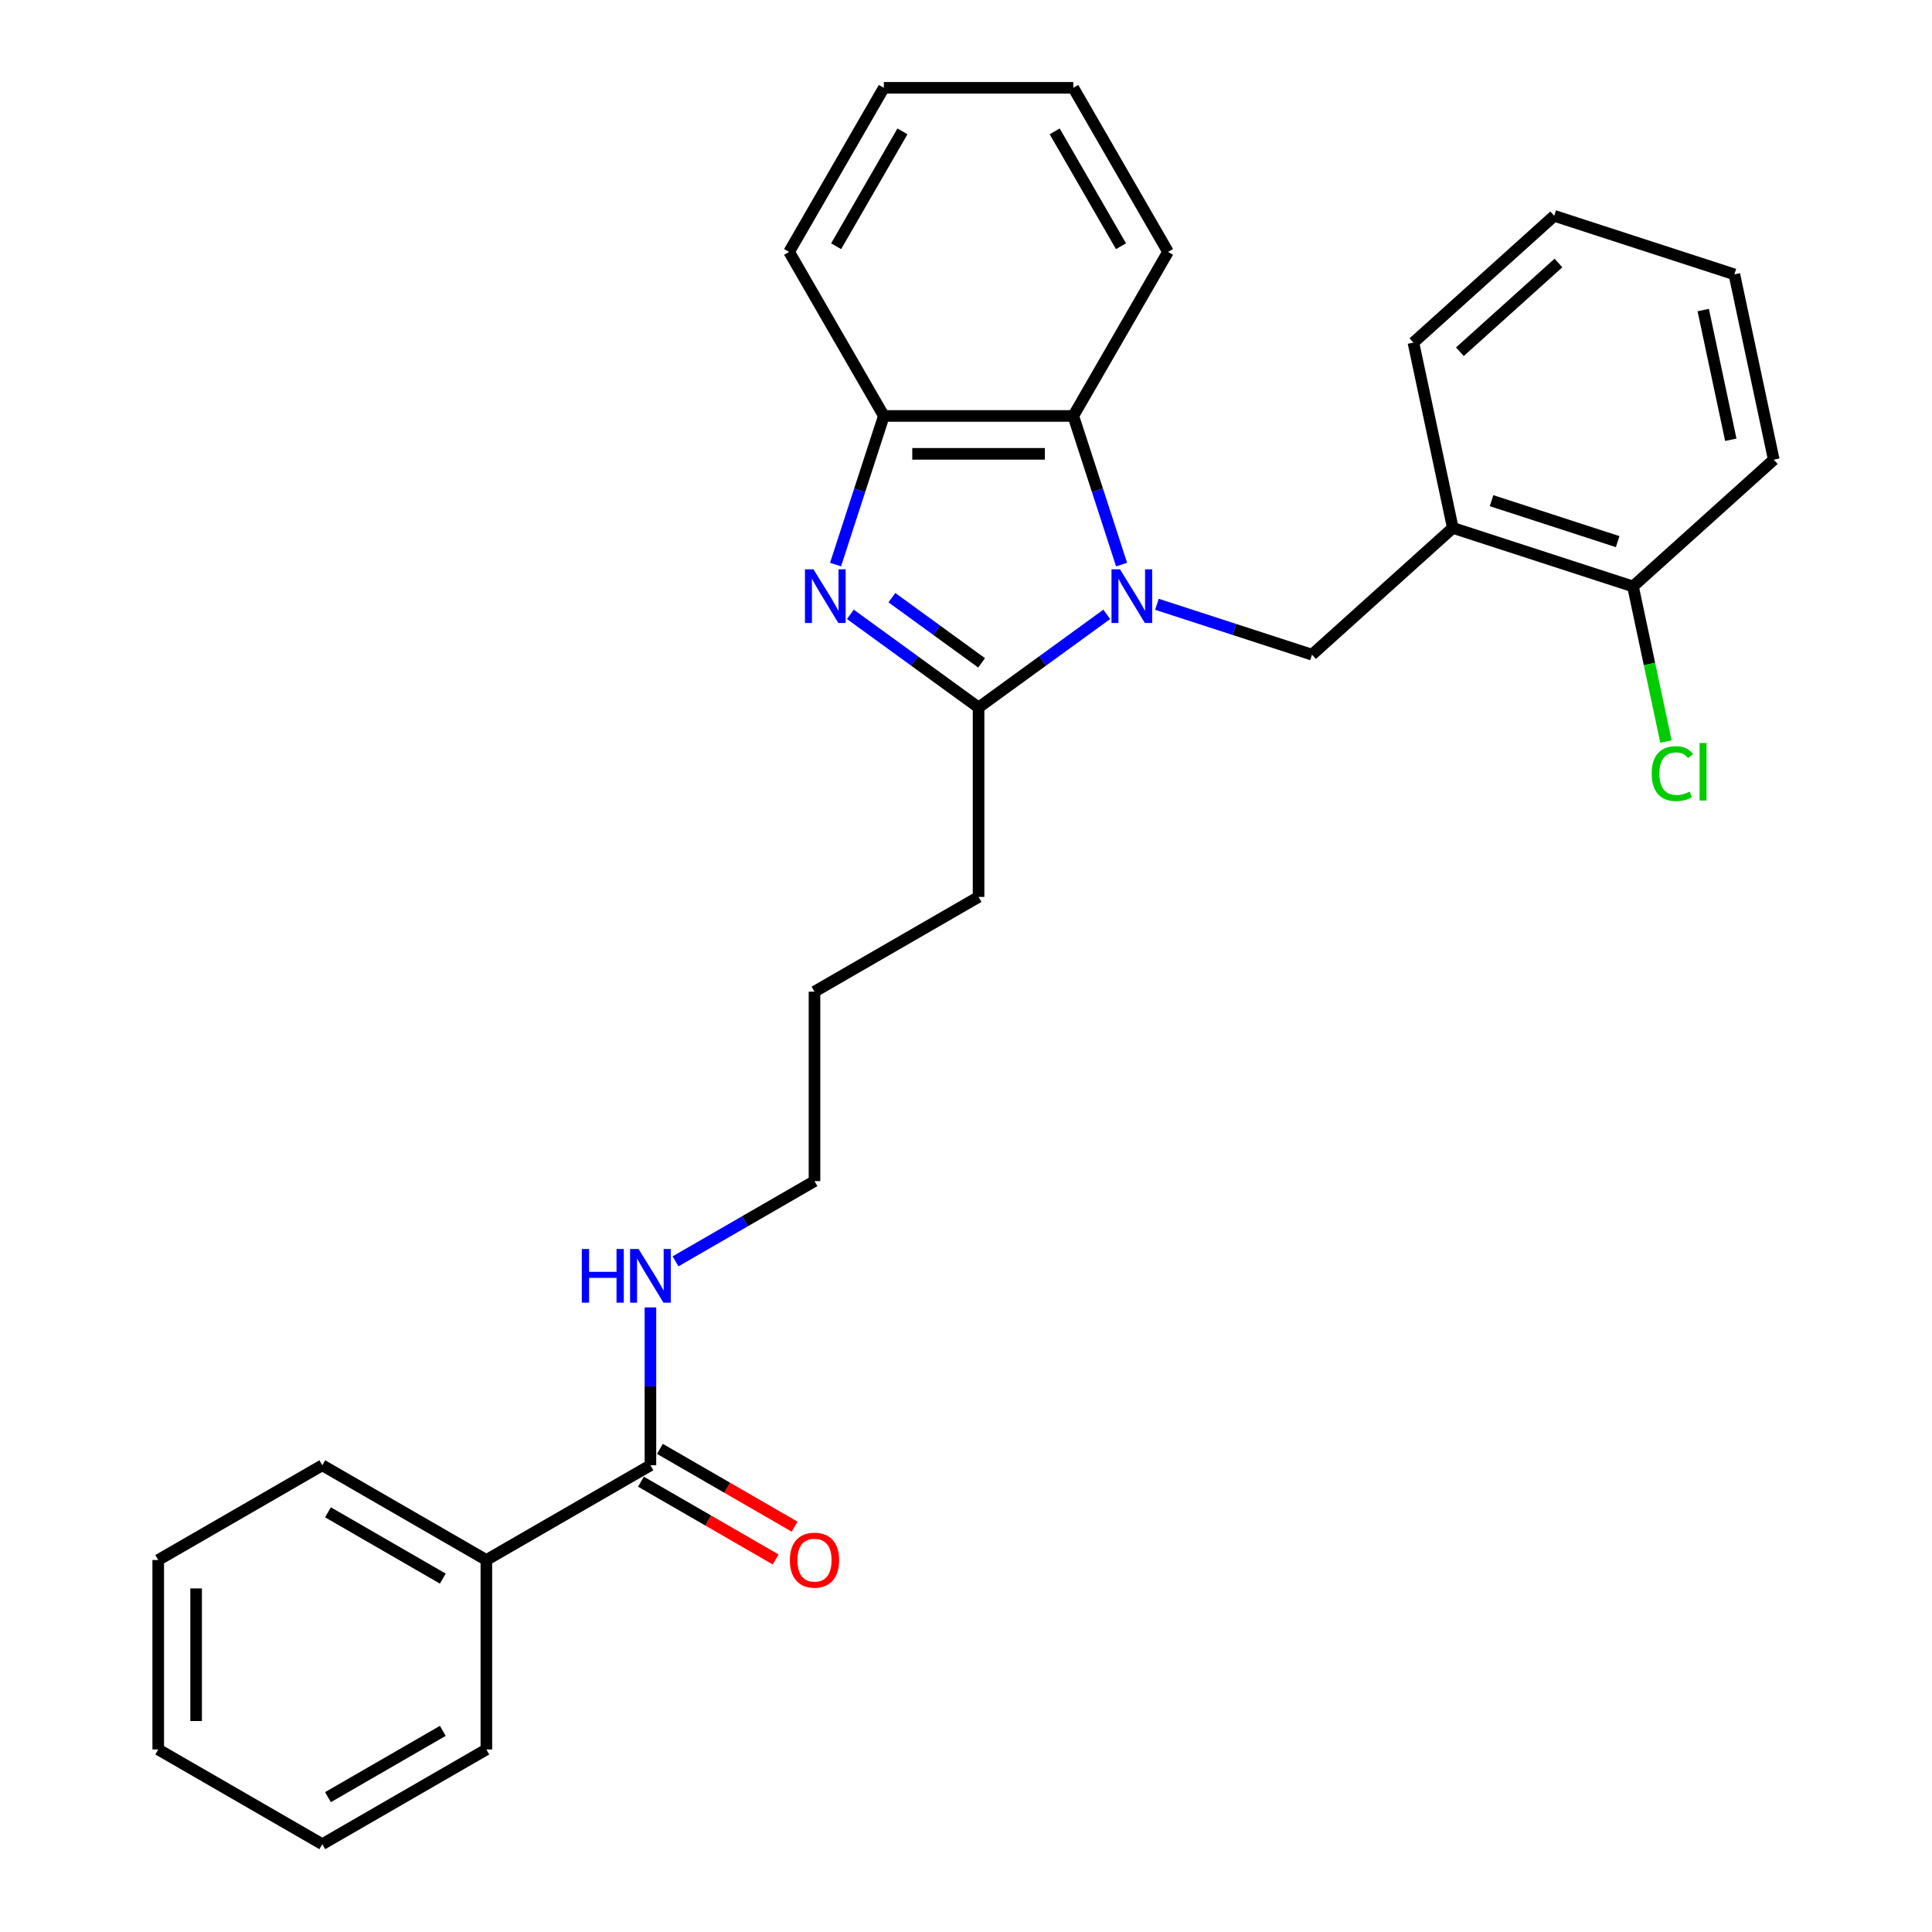 <?xml version='1.0' encoding='iso-8859-1'?>
<svg version='1.1' baseProfile='full'
              xmlns='http://www.w3.org/2000/svg'
                      xmlns:rdkit='http://www.rdkit.org/xml'
                      xmlns:xlink='http://www.w3.org/1999/xlink'
                  xml:space='preserve'
width='1000px' height='1000px' viewBox='0 0 1000 1000'>
<!-- END OF HEADER -->
<rect style='opacity:1.0;fill:#FFFFFF;stroke:none' width='1000' height='1000' x='0' y='0'> </rect>
<path class='bond-1' d='M 572.855,317.989 L 539.681,342.091' style='fill:none;fill-rule:evenodd;stroke:#0000FF;stroke-width:6px;stroke-linecap:butt;stroke-linejoin:miter;stroke-opacity:1' />
<path class='bond-1' d='M 539.681,342.091 L 506.507,366.194' style='fill:none;fill-rule:evenodd;stroke:#000000;stroke-width:6px;stroke-linecap:butt;stroke-linejoin:miter;stroke-opacity:1' />
<path class='bond-2' d='M 580.53,292.22 L 568.033,253.758' style='fill:none;fill-rule:evenodd;stroke:#0000FF;stroke-width:6px;stroke-linecap:butt;stroke-linejoin:miter;stroke-opacity:1' />
<path class='bond-2' d='M 568.033,253.758 L 555.536,215.297' style='fill:none;fill-rule:evenodd;stroke:#000000;stroke-width:6px;stroke-linecap:butt;stroke-linejoin:miter;stroke-opacity:1' />
<path class='bond-3' d='M 598.821,312.775 L 638.959,325.816' style='fill:none;fill-rule:evenodd;stroke:#0000FF;stroke-width:6px;stroke-linecap:butt;stroke-linejoin:miter;stroke-opacity:1' />
<path class='bond-3' d='M 638.959,325.816 L 679.097,338.858' style='fill:none;fill-rule:evenodd;stroke:#000000;stroke-width:6px;stroke-linecap:butt;stroke-linejoin:miter;stroke-opacity:1' />
<path class='bond-0' d='M 440.158,317.989 L 473.332,342.091' style='fill:none;fill-rule:evenodd;stroke:#0000FF;stroke-width:6px;stroke-linecap:butt;stroke-linejoin:miter;stroke-opacity:1' />
<path class='bond-0' d='M 473.332,342.091 L 506.507,366.194' style='fill:none;fill-rule:evenodd;stroke:#000000;stroke-width:6px;stroke-linecap:butt;stroke-linejoin:miter;stroke-opacity:1' />
<path class='bond-0' d='M 461.638,309.354 L 484.86,326.225' style='fill:none;fill-rule:evenodd;stroke:#0000FF;stroke-width:6px;stroke-linecap:butt;stroke-linejoin:miter;stroke-opacity:1' />
<path class='bond-0' d='M 484.86,326.225 L 508.082,343.097' style='fill:none;fill-rule:evenodd;stroke:#000000;stroke-width:6px;stroke-linecap:butt;stroke-linejoin:miter;stroke-opacity:1' />
<path class='bond-28' d='M 432.484,292.22 L 444.98,253.758' style='fill:none;fill-rule:evenodd;stroke:#0000FF;stroke-width:6px;stroke-linecap:butt;stroke-linejoin:miter;stroke-opacity:1' />
<path class='bond-28' d='M 444.98,253.758 L 457.477,215.297' style='fill:none;fill-rule:evenodd;stroke:#000000;stroke-width:6px;stroke-linecap:butt;stroke-linejoin:miter;stroke-opacity:1' />
<path class='bond-12' d='M 506.507,366.194 L 506.507,464.252' style='fill:none;fill-rule:evenodd;stroke:#000000;stroke-width:6px;stroke-linecap:butt;stroke-linejoin:miter;stroke-opacity:1' />
<path class='bond-4' d='M 555.536,215.297 L 457.477,215.297' style='fill:none;fill-rule:evenodd;stroke:#000000;stroke-width:6px;stroke-linecap:butt;stroke-linejoin:miter;stroke-opacity:1' />
<path class='bond-4' d='M 540.827,234.909 L 472.186,234.909' style='fill:none;fill-rule:evenodd;stroke:#000000;stroke-width:6px;stroke-linecap:butt;stroke-linejoin:miter;stroke-opacity:1' />
<path class='bond-13' d='M 555.536,215.297 L 604.565,130.376' style='fill:none;fill-rule:evenodd;stroke:#000000;stroke-width:6px;stroke-linecap:butt;stroke-linejoin:miter;stroke-opacity:1' />
<path class='bond-5' d='M 679.097,338.858 L 751.969,273.244' style='fill:none;fill-rule:evenodd;stroke:#000000;stroke-width:6px;stroke-linecap:butt;stroke-linejoin:miter;stroke-opacity:1' />
<path class='bond-14' d='M 457.477,215.297 L 408.448,130.376' style='fill:none;fill-rule:evenodd;stroke:#000000;stroke-width:6px;stroke-linecap:butt;stroke-linejoin:miter;stroke-opacity:1' />
<path class='bond-7' d='M 751.969,273.244 L 845.228,303.546' style='fill:none;fill-rule:evenodd;stroke:#000000;stroke-width:6px;stroke-linecap:butt;stroke-linejoin:miter;stroke-opacity:1' />
<path class='bond-7' d='M 772.018,259.138 L 837.299,280.349' style='fill:none;fill-rule:evenodd;stroke:#000000;stroke-width:6px;stroke-linecap:butt;stroke-linejoin:miter;stroke-opacity:1' />
<path class='bond-15' d='M 751.969,273.244 L 731.581,177.328' style='fill:none;fill-rule:evenodd;stroke:#000000;stroke-width:6px;stroke-linecap:butt;stroke-linejoin:miter;stroke-opacity:1' />
<path class='bond-6' d='M 336.664,758.428 L 336.664,717.567' style='fill:none;fill-rule:evenodd;stroke:#000000;stroke-width:6px;stroke-linecap:butt;stroke-linejoin:miter;stroke-opacity:1' />
<path class='bond-6' d='M 336.664,717.567 L 336.664,676.706' style='fill:none;fill-rule:evenodd;stroke:#0000FF;stroke-width:6px;stroke-linecap:butt;stroke-linejoin:miter;stroke-opacity:1' />
<path class='bond-8' d='M 331.761,766.92 L 366.622,787.047' style='fill:none;fill-rule:evenodd;stroke:#000000;stroke-width:6px;stroke-linecap:butt;stroke-linejoin:miter;stroke-opacity:1' />
<path class='bond-8' d='M 366.622,787.047 L 401.483,807.174' style='fill:none;fill-rule:evenodd;stroke:#FF0000;stroke-width:6px;stroke-linecap:butt;stroke-linejoin:miter;stroke-opacity:1' />
<path class='bond-8' d='M 341.567,749.936 L 376.428,770.063' style='fill:none;fill-rule:evenodd;stroke:#000000;stroke-width:6px;stroke-linecap:butt;stroke-linejoin:miter;stroke-opacity:1' />
<path class='bond-8' d='M 376.428,770.063 L 411.289,790.19' style='fill:none;fill-rule:evenodd;stroke:#FF0000;stroke-width:6px;stroke-linecap:butt;stroke-linejoin:miter;stroke-opacity:1' />
<path class='bond-9' d='M 336.664,758.428 L 251.743,807.458' style='fill:none;fill-rule:evenodd;stroke:#000000;stroke-width:6px;stroke-linecap:butt;stroke-linejoin:miter;stroke-opacity:1' />
<path class='bond-11' d='M 845.228,303.546 L 853.758,343.679' style='fill:none;fill-rule:evenodd;stroke:#000000;stroke-width:6px;stroke-linecap:butt;stroke-linejoin:miter;stroke-opacity:1' />
<path class='bond-11' d='M 853.758,343.679 L 862.289,383.812' style='fill:none;fill-rule:evenodd;stroke:#00CC00;stroke-width:6px;stroke-linecap:butt;stroke-linejoin:miter;stroke-opacity:1' />
<path class='bond-16' d='M 845.228,303.546 L 918.1,237.932' style='fill:none;fill-rule:evenodd;stroke:#000000;stroke-width:6px;stroke-linecap:butt;stroke-linejoin:miter;stroke-opacity:1' />
<path class='bond-17' d='M 251.743,807.458 L 166.822,758.428' style='fill:none;fill-rule:evenodd;stroke:#000000;stroke-width:6px;stroke-linecap:butt;stroke-linejoin:miter;stroke-opacity:1' />
<path class='bond-17' d='M 229.199,817.087 L 169.754,782.767' style='fill:none;fill-rule:evenodd;stroke:#000000;stroke-width:6px;stroke-linecap:butt;stroke-linejoin:miter;stroke-opacity:1' />
<path class='bond-18' d='M 251.743,807.458 L 251.743,905.516' style='fill:none;fill-rule:evenodd;stroke:#000000;stroke-width:6px;stroke-linecap:butt;stroke-linejoin:miter;stroke-opacity:1' />
<path class='bond-10' d='M 349.647,652.874 L 385.616,632.107' style='fill:none;fill-rule:evenodd;stroke:#0000FF;stroke-width:6px;stroke-linecap:butt;stroke-linejoin:miter;stroke-opacity:1' />
<path class='bond-10' d='M 385.616,632.107 L 421.585,611.34' style='fill:none;fill-rule:evenodd;stroke:#000000;stroke-width:6px;stroke-linecap:butt;stroke-linejoin:miter;stroke-opacity:1' />
<path class='bond-20' d='M 506.507,464.252 L 421.585,513.282' style='fill:none;fill-rule:evenodd;stroke:#000000;stroke-width:6px;stroke-linecap:butt;stroke-linejoin:miter;stroke-opacity:1' />
<path class='bond-21' d='M 604.565,130.376 L 555.536,45.455' style='fill:none;fill-rule:evenodd;stroke:#000000;stroke-width:6px;stroke-linecap:butt;stroke-linejoin:miter;stroke-opacity:1' />
<path class='bond-21' d='M 580.227,127.443 L 545.906,67.999' style='fill:none;fill-rule:evenodd;stroke:#000000;stroke-width:6px;stroke-linecap:butt;stroke-linejoin:miter;stroke-opacity:1' />
<path class='bond-29' d='M 408.448,130.376 L 457.477,45.455' style='fill:none;fill-rule:evenodd;stroke:#000000;stroke-width:6px;stroke-linecap:butt;stroke-linejoin:miter;stroke-opacity:1' />
<path class='bond-29' d='M 432.787,127.443 L 467.107,67.999' style='fill:none;fill-rule:evenodd;stroke:#000000;stroke-width:6px;stroke-linecap:butt;stroke-linejoin:miter;stroke-opacity:1' />
<path class='bond-22' d='M 731.581,177.328 L 804.453,111.714' style='fill:none;fill-rule:evenodd;stroke:#000000;stroke-width:6px;stroke-linecap:butt;stroke-linejoin:miter;stroke-opacity:1' />
<path class='bond-22' d='M 755.635,182.061 L 806.645,136.131' style='fill:none;fill-rule:evenodd;stroke:#000000;stroke-width:6px;stroke-linecap:butt;stroke-linejoin:miter;stroke-opacity:1' />
<path class='bond-30' d='M 918.1,237.932 L 897.712,142.016' style='fill:none;fill-rule:evenodd;stroke:#000000;stroke-width:6px;stroke-linecap:butt;stroke-linejoin:miter;stroke-opacity:1' />
<path class='bond-30' d='M 895.858,227.622 L 881.587,160.481' style='fill:none;fill-rule:evenodd;stroke:#000000;stroke-width:6px;stroke-linecap:butt;stroke-linejoin:miter;stroke-opacity:1' />
<path class='bond-24' d='M 166.822,758.428 L 81.9,807.458' style='fill:none;fill-rule:evenodd;stroke:#000000;stroke-width:6px;stroke-linecap:butt;stroke-linejoin:miter;stroke-opacity:1' />
<path class='bond-25' d='M 251.743,905.516 L 166.822,954.545' style='fill:none;fill-rule:evenodd;stroke:#000000;stroke-width:6px;stroke-linecap:butt;stroke-linejoin:miter;stroke-opacity:1' />
<path class='bond-25' d='M 229.199,895.886 L 169.754,930.207' style='fill:none;fill-rule:evenodd;stroke:#000000;stroke-width:6px;stroke-linecap:butt;stroke-linejoin:miter;stroke-opacity:1' />
<path class='bond-19' d='M 421.585,611.34 L 421.585,513.282' style='fill:none;fill-rule:evenodd;stroke:#000000;stroke-width:6px;stroke-linecap:butt;stroke-linejoin:miter;stroke-opacity:1' />
<path class='bond-23' d='M 555.536,45.455 L 457.477,45.455' style='fill:none;fill-rule:evenodd;stroke:#000000;stroke-width:6px;stroke-linecap:butt;stroke-linejoin:miter;stroke-opacity:1' />
<path class='bond-26' d='M 804.453,111.714 L 897.712,142.016' style='fill:none;fill-rule:evenodd;stroke:#000000;stroke-width:6px;stroke-linecap:butt;stroke-linejoin:miter;stroke-opacity:1' />
<path class='bond-31' d='M 81.9,807.458 L 81.9,905.516' style='fill:none;fill-rule:evenodd;stroke:#000000;stroke-width:6px;stroke-linecap:butt;stroke-linejoin:miter;stroke-opacity:1' />
<path class='bond-31' d='M 101.512,822.166 L 101.512,890.807' style='fill:none;fill-rule:evenodd;stroke:#000000;stroke-width:6px;stroke-linecap:butt;stroke-linejoin:miter;stroke-opacity:1' />
<path class='bond-27' d='M 166.822,954.545 L 81.9,905.516' style='fill:none;fill-rule:evenodd;stroke:#000000;stroke-width:6px;stroke-linecap:butt;stroke-linejoin:miter;stroke-opacity:1' />
<path  class='atom-0' d='M 579.699 294.671
L 588.799 309.38
Q 589.701 310.831, 591.152 313.459
Q 592.604 316.087, 592.682 316.244
L 592.682 294.671
L 596.369 294.671
L 596.369 322.441
L 592.564 322.441
L 582.798 306.36
Q 581.66 304.477, 580.444 302.32
Q 579.268 300.163, 578.915 299.496
L 578.915 322.441
L 575.306 322.441
L 575.306 294.671
L 579.699 294.671
' fill='#0000FF'/>
<path  class='atom-1' d='M 421.037 294.671
L 430.137 309.38
Q 431.039 310.831, 432.49 313.459
Q 433.942 316.087, 434.02 316.244
L 434.02 294.671
L 437.707 294.671
L 437.707 322.441
L 433.902 322.441
L 424.136 306.36
Q 422.998 304.477, 421.782 302.32
Q 420.606 300.163, 420.253 299.496
L 420.253 322.441
L 416.644 322.441
L 416.644 294.671
L 421.037 294.671
' fill='#0000FF'/>
<path  class='atom-9' d='M 408.838 807.536
Q 408.838 800.868, 412.132 797.142
Q 415.427 793.416, 421.585 793.416
Q 427.743 793.416, 431.038 797.142
Q 434.333 800.868, 434.333 807.536
Q 434.333 814.282, 430.999 818.126
Q 427.665 821.931, 421.585 821.931
Q 415.466 821.931, 412.132 818.126
Q 408.838 814.322, 408.838 807.536
M 421.585 818.793
Q 425.821 818.793, 428.096 815.969
Q 430.411 813.106, 430.411 807.536
Q 430.411 802.084, 428.096 799.338
Q 425.821 796.553, 421.585 796.553
Q 417.349 796.553, 415.035 799.299
Q 412.76 802.045, 412.76 807.536
Q 412.76 813.145, 415.035 815.969
Q 417.349 818.793, 421.585 818.793
' fill='#FF0000'/>
<path  class='atom-11' d='M 301.147 646.485
L 304.913 646.485
L 304.913 658.291
L 319.112 658.291
L 319.112 646.485
L 322.877 646.485
L 322.877 674.255
L 319.112 674.255
L 319.112 661.429
L 304.913 661.429
L 304.913 674.255
L 301.147 674.255
L 301.147 646.485
' fill='#0000FF'/>
<path  class='atom-11' d='M 330.526 646.485
L 339.625 661.193
Q 340.528 662.645, 341.979 665.273
Q 343.43 667.901, 343.509 668.057
L 343.509 646.485
L 347.196 646.485
L 347.196 674.255
L 343.391 674.255
L 333.624 658.173
Q 332.487 656.29, 331.271 654.133
Q 330.094 651.976, 329.741 651.309
L 329.741 674.255
L 326.133 674.255
L 326.133 646.485
L 330.526 646.485
' fill='#0000FF'/>
<path  class='atom-12' d='M 854.907 400.423
Q 854.907 393.519, 858.124 389.911
Q 861.379 386.263, 867.537 386.263
Q 873.264 386.263, 876.323 390.303
L 873.735 392.421
Q 871.499 389.479, 867.537 389.479
Q 863.341 389.479, 861.105 392.303
Q 858.908 395.088, 858.908 400.423
Q 858.908 405.914, 861.183 408.738
Q 863.497 411.562, 867.969 411.562
Q 871.028 411.562, 874.598 409.719
L 875.696 412.66
Q 874.245 413.602, 872.048 414.151
Q 869.852 414.7, 867.42 414.7
Q 861.379 414.7, 858.124 411.013
Q 854.907 407.326, 854.907 400.423
' fill='#00CC00'/>
<path  class='atom-12' d='M 879.697 384.576
L 883.305 384.576
L 883.305 414.347
L 879.697 414.347
L 879.697 384.576
' fill='#00CC00'/>
</svg>
